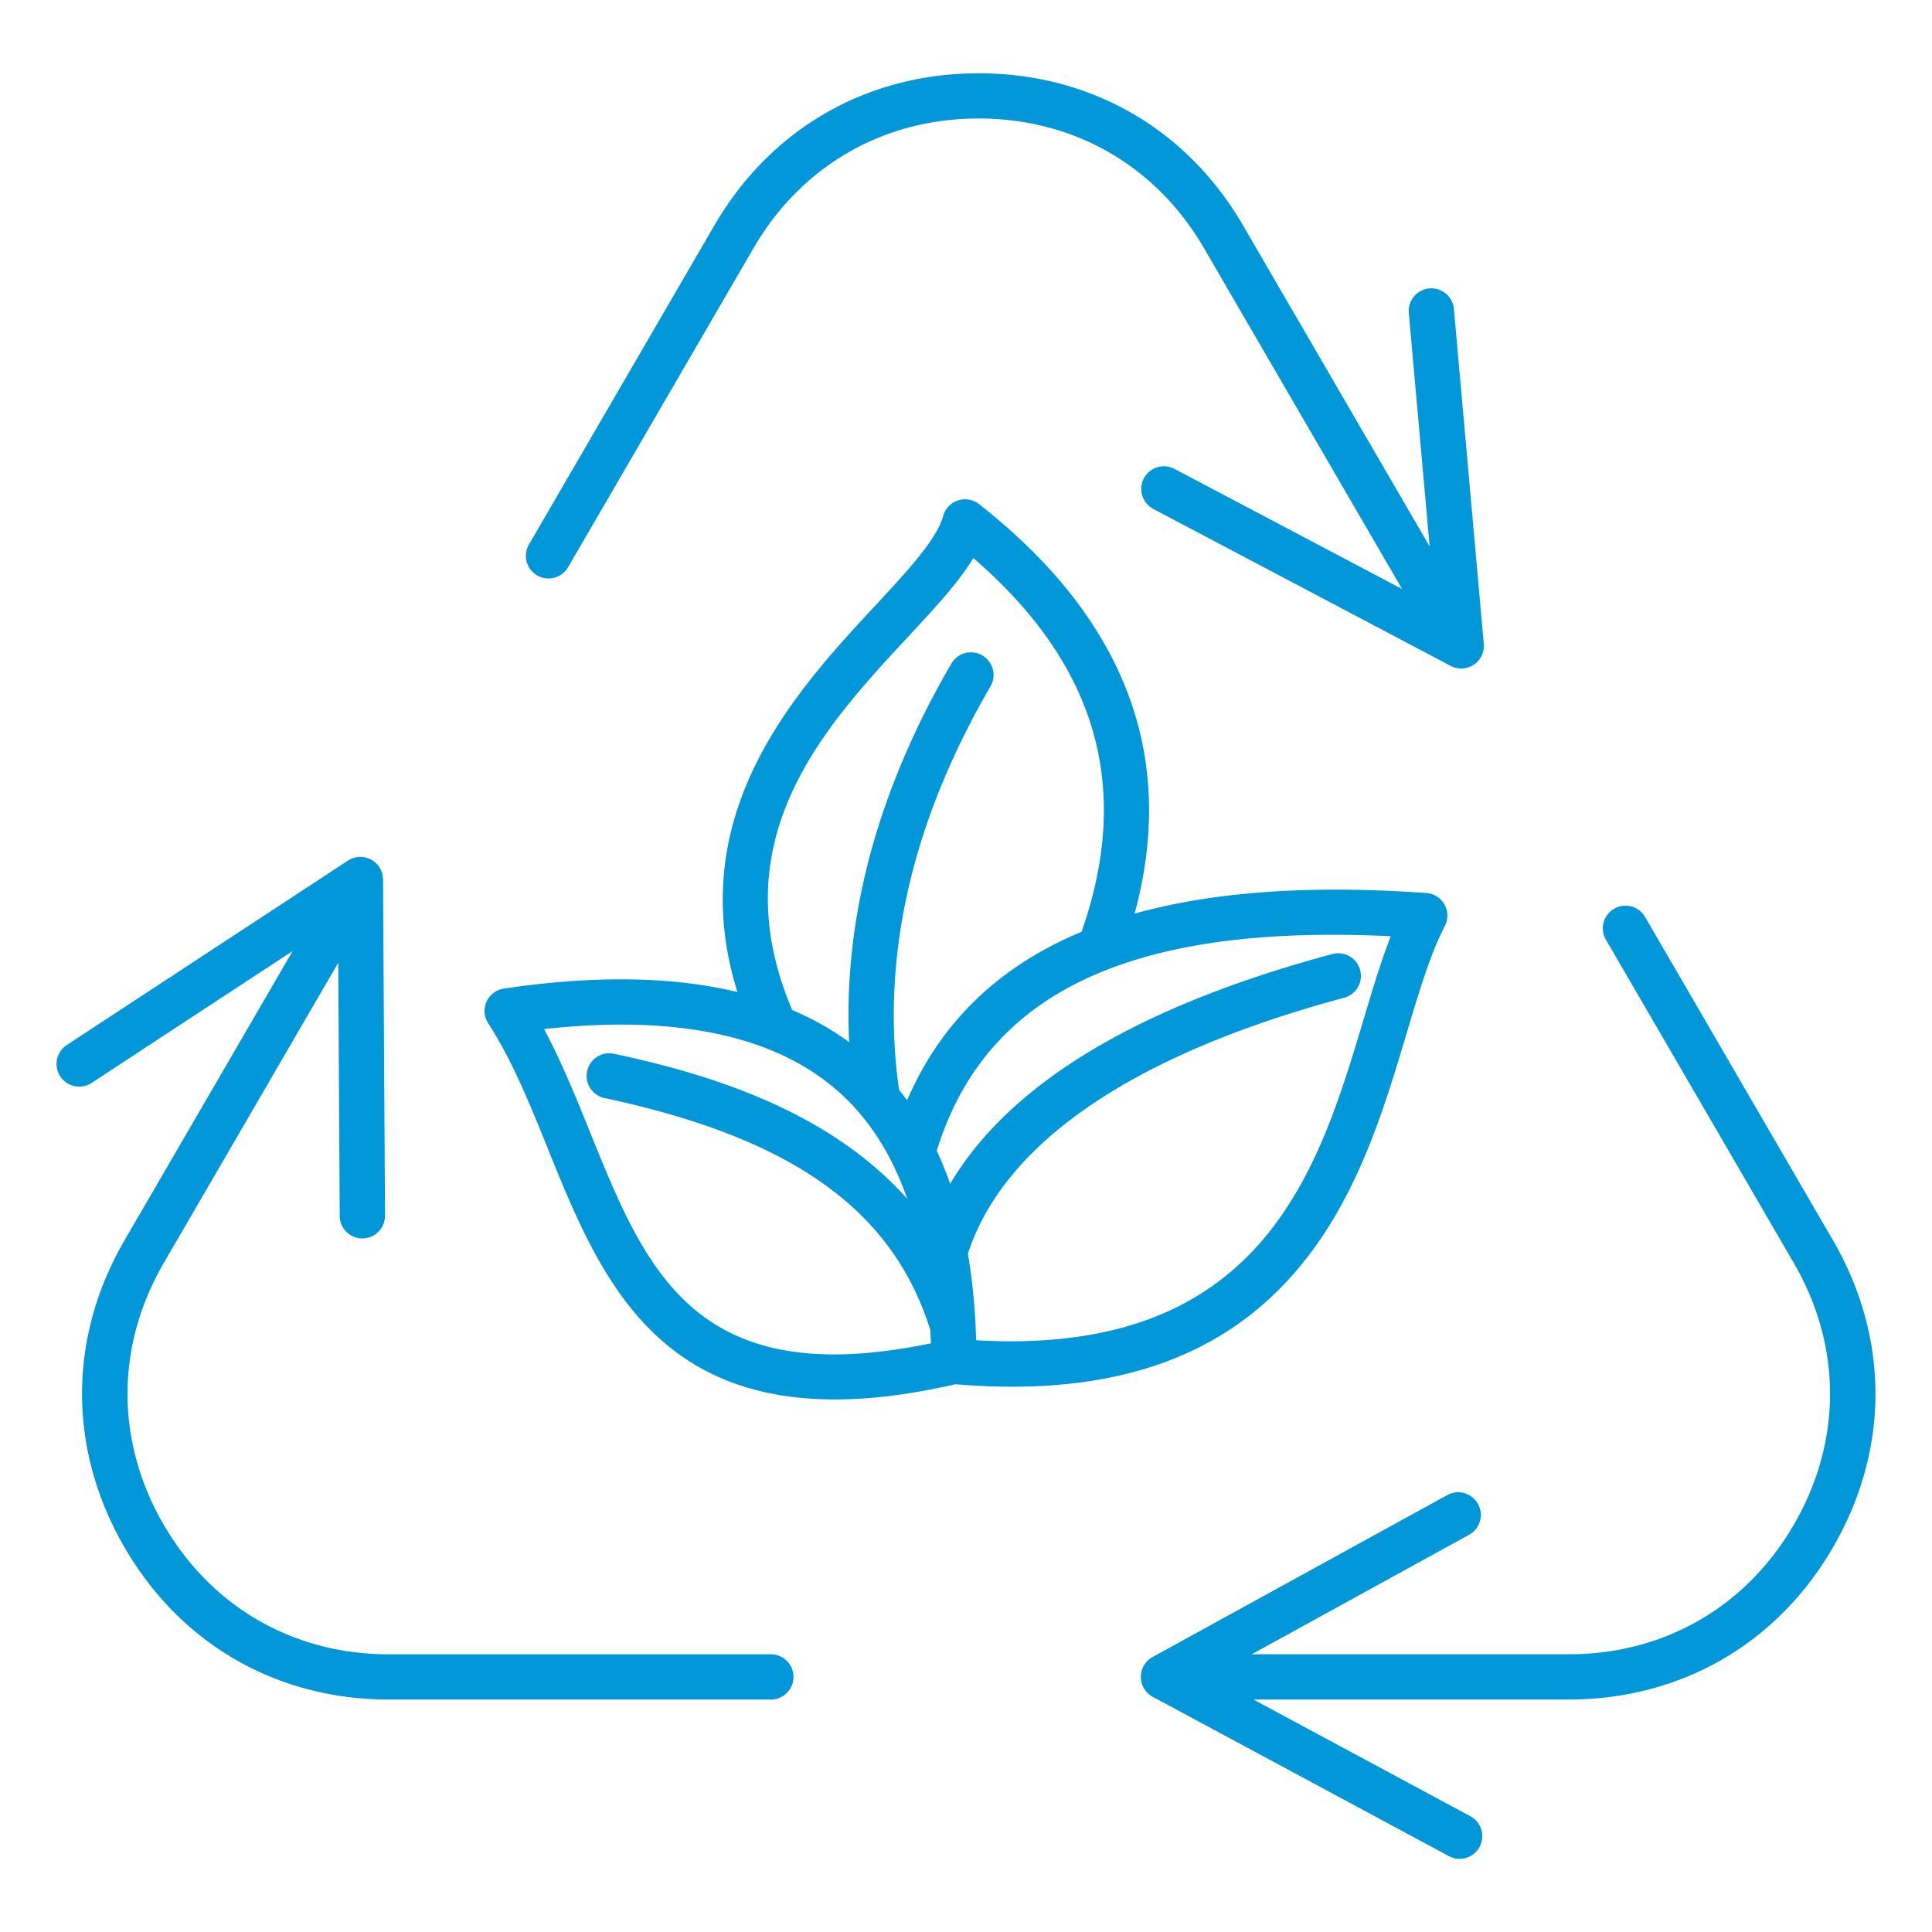 <svg xmlns="http://www.w3.org/2000/svg" version="1.1" xmlns:xlink="http://www.w3.org/1999/xlink" width="512" height="512" x="0" y="0" viewBox="0 0 512 512" style="enable-background:new 0 0 512 512" xml:space="preserve" class=""><g><path d="M210.28 444.4c0 3.31-2.69 6-6 6H103.05c-29.77 0-55.37-14.8-70.21-40.61-14.85-25.81-14.79-55.37.17-81.11l44.54-76.64-53.27 34.94c-2.77 1.82-6.49 1.04-8.31-1.73s-1.04-6.49 1.73-8.31l74.51-48.87a6.01 6.01 0 0 1 9.3 4.98l.52 89.11c.02 3.31-2.65 6.02-5.96 6.04h-.04c-3.3 0-5.98-2.66-6-5.96l-.39-67.1-46.25 79.58c-12.74 21.93-12.8 47.11-.15 69.1 12.65 21.98 34.45 34.59 59.81 34.59h101.23c3.31-.01 6 2.67 6 5.99zm-67.93-291.91c2.86 1.67 6.54.69 8.2-2.17l49.16-84.59c12.68-21.82 34.43-34.33 59.67-34.33s46.98 12.51 59.67 34.33l52.51 90.36-60.31-31.83c-2.93-1.54-6.56-.42-8.11 2.51s-.42 6.56 2.51 8.11l78.8 41.59c.88.46 1.84.69 2.8.69 1.16 0 2.32-.34 3.32-1a5.993 5.993 0 0 0 2.65-5.53l-7.92-88.75c-.29-3.3-3.22-5.72-6.51-5.44-3.3.29-5.74 3.21-5.44 6.51l5.52 61.87-49.46-85.1c-14.89-25.61-40.42-40.3-70.04-40.3-29.63 0-55.16 14.69-70.04 40.3l-49.16 84.59c-1.65 2.84-.68 6.51 2.18 8.18zm343.4 176.19L435.96 243a5.99 5.99 0 0 0-8.2-2.17 5.99 5.99 0 0 0-2.17 8.2l49.79 85.68c12.74 21.93 12.8 47.11.15 69.1-12.65 21.98-34.45 34.59-59.81 34.59h-84.01l57.61-31.67c2.9-1.6 3.96-5.24 2.37-8.15-1.59-2.9-5.24-3.96-8.15-2.37l-78.09 42.92a6 6 0 0 0-3.11 5.29c.01 2.2 1.22 4.21 3.16 5.26l78.47 42.21c.9.49 1.88.72 2.84.72 2.14 0 4.21-1.14 5.29-3.16 1.57-2.92.48-6.56-2.44-8.13l-57.5-30.93h83.56c29.77 0 55.37-14.8 70.21-40.61 14.84-25.79 14.78-55.36-.18-81.1zm-217.6 38.81c-4.81 0-9.8-.22-14.97-.65-12.04 2.77-22.62 4.03-31.92 4.03-49.22 0-63.37-35.01-76.09-66.51-4.87-12.04-9.46-23.42-15.79-33.17a5.996 5.996 0 0 1 4.15-9.2c23.96-3.56 44.65-3.25 61.89.91-14.72-47.23 15.76-80.04 36.45-102.31 8.43-9.08 16.4-17.65 18.1-23.86a5.99 5.99 0 0 1 9.48-3.13c38.74 30.38 52.56 66.84 41.23 108.52 20.91-5.84 46.63-7.64 77.32-5.46 2.02.14 3.83 1.29 4.81 3.06.99 1.76 1.02 3.91.08 5.7-3.8 7.28-6.84 17.44-10.05 28.2-6.47 21.64-13.81 46.17-31.08 65.15-17.5 19.26-41.69 28.72-73.61 28.72zm-58.21-99.82c5.49 2.34 10.52 5.17 15.09 8.51-1.54-33.03 7.54-66.7 27.09-100.32a6.007 6.007 0 0 1 8.2-2.17c2.86 1.67 3.84 5.34 2.17 8.2-20.99 36.09-29.14 72.05-24.25 106.9.74.91 1.45 1.85 2.15 2.8 8.9-20.62 24.22-35.48 46.24-44.65 13.42-38.31 4.03-70.8-28.69-99.05-3.97 6.54-10.29 13.34-17.29 20.87-22.27 23.97-49.91 53.72-30.71 98.91zm36.76 88.32c-.03-1.19-.09-2.35-.15-3.52-10-31.91-36.66-50.89-86.33-61.47-3.24-.69-5.31-3.88-4.62-7.12s3.87-5.31 7.12-4.62c24.92 5.31 56.73 14.89 77.72 38.46-4.2-12.05-10.47-21.75-18.83-28.95-16.79-14.48-42.82-19.87-77.43-16.05 4.64 8.67 8.43 18.03 12.12 27.16 14.96 37.01 27.92 69.11 90.4 56.11zm114.66-85.81c2.35-7.86 4.61-15.41 7.22-22.07-68.93-3.33-107.31 14.86-120.33 56.84 1.3 2.8 2.49 5.73 3.55 8.78 15.8-26.63 49.76-47.07 101.3-60.9a6 6 0 0 1 3.11 11.59c-55.75 14.95-90.17 38.39-99.71 67.83 1.01 5.87 1.68 12.08 2.02 18.63.02.22.03.43.03.65.06 1.2.1 2.42.14 3.65 75.93 4.38 90.72-45.07 102.67-85z" fill="#0297d9" opacity="1" data-original="#0297d9"></path></g></svg>